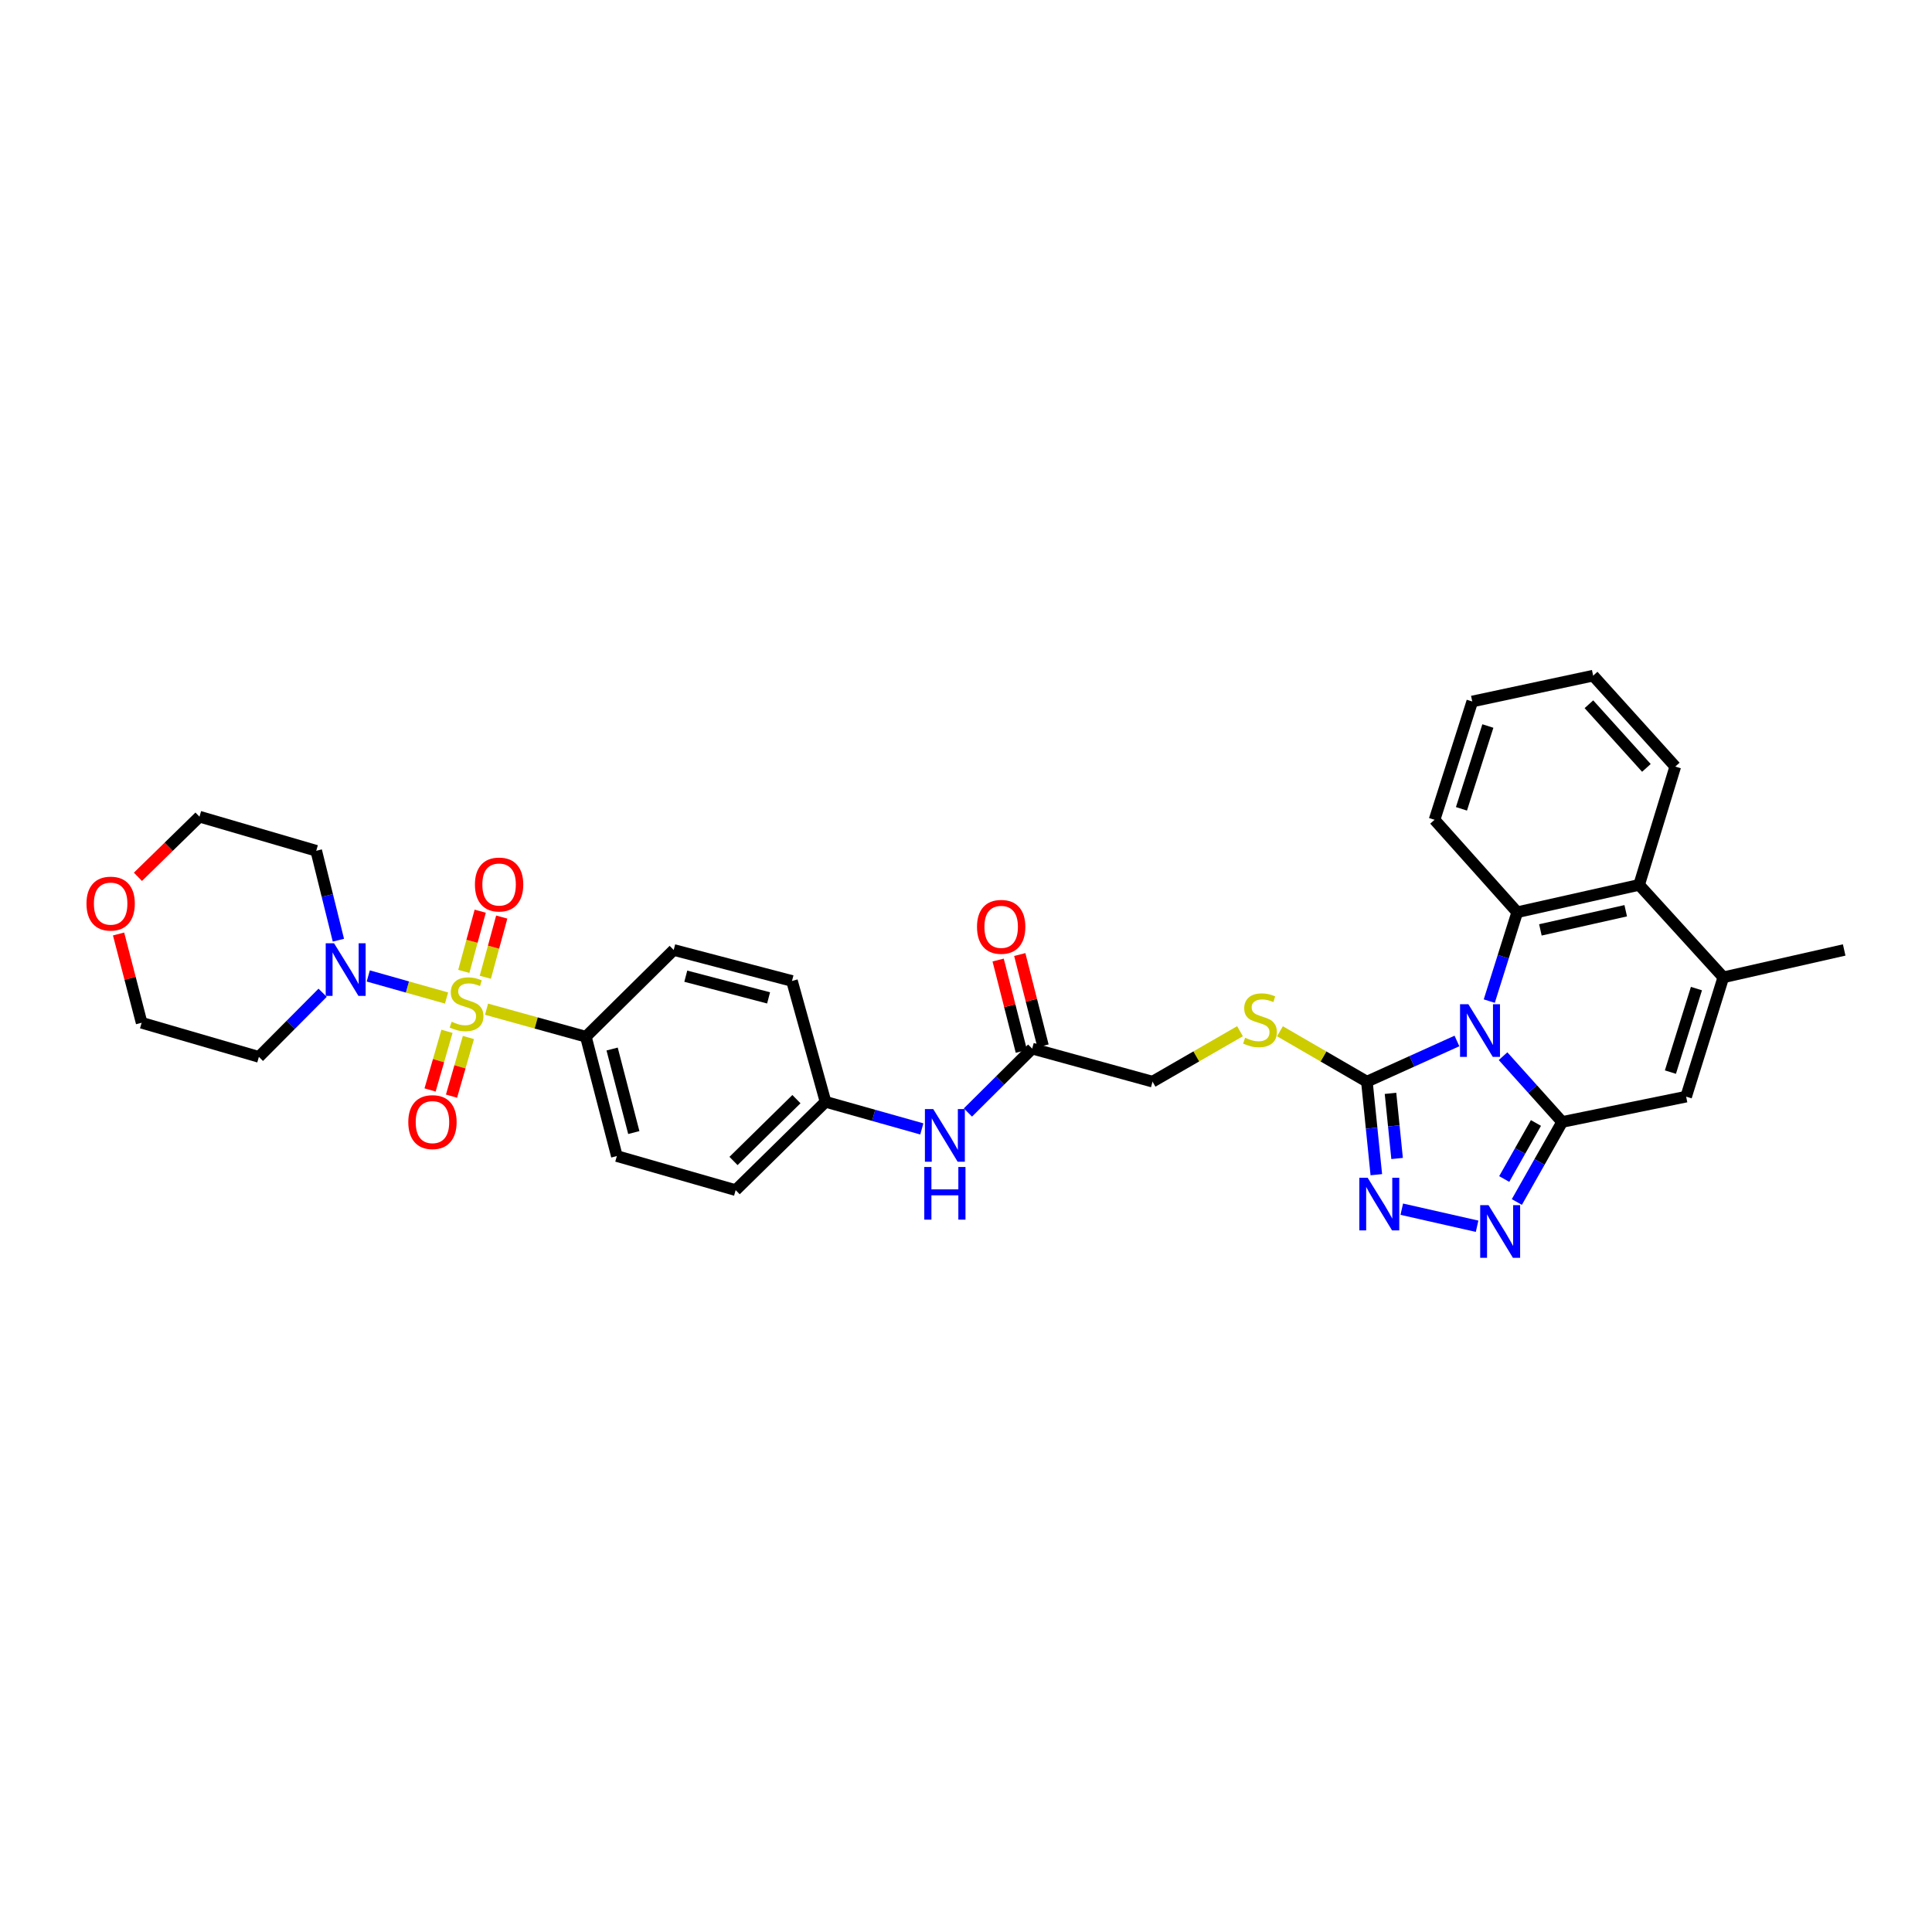 <?xml version='1.0' encoding='iso-8859-1'?>
<svg version='1.1' baseProfile='full'
              xmlns='http://www.w3.org/2000/svg'
                      xmlns:rdkit='http://www.rdkit.org/xml'
                      xmlns:xlink='http://www.w3.org/1999/xlink'
                  xml:space='preserve'
width='1000px' height='1000px' viewBox='0 0 1000 1000'>
<!-- END OF HEADER -->
<rect style='opacity:1.0;fill:#FFFFFF;stroke:none' width='1000' height='1000' x='0' y='0'> </rect>
<path class='bond-1' d='M 777.975,546.678 L 793.272,563.701' style='fill:none;fill-rule:evenodd;stroke:#0000FF;stroke-width:6px;stroke-linecap:butt;stroke-linejoin:miter;stroke-opacity:1' />
<path class='bond-1' d='M 793.272,563.701 L 808.568,580.724' style='fill:none;fill-rule:evenodd;stroke:#000000;stroke-width:6px;stroke-linecap:butt;stroke-linejoin:miter;stroke-opacity:1' />
<path class='bond-2' d='M 754.11,538.803 L 730.806,549.333' style='fill:none;fill-rule:evenodd;stroke:#0000FF;stroke-width:6px;stroke-linecap:butt;stroke-linejoin:miter;stroke-opacity:1' />
<path class='bond-2' d='M 730.806,549.333 L 707.502,559.862' style='fill:none;fill-rule:evenodd;stroke:#000000;stroke-width:6px;stroke-linecap:butt;stroke-linejoin:miter;stroke-opacity:1' />
<path class='bond-3' d='M 770.842,518.177 L 778.078,495.174' style='fill:none;fill-rule:evenodd;stroke:#0000FF;stroke-width:6px;stroke-linecap:butt;stroke-linejoin:miter;stroke-opacity:1' />
<path class='bond-3' d='M 778.078,495.174 L 785.315,472.171' style='fill:none;fill-rule:evenodd;stroke:#000000;stroke-width:6px;stroke-linecap:butt;stroke-linejoin:miter;stroke-opacity:1' />
<path class='bond-0' d='M 251.832,522.364 L 277.541,529.486' style='fill:none;fill-rule:evenodd;stroke:#CCCC00;stroke-width:6px;stroke-linecap:butt;stroke-linejoin:miter;stroke-opacity:1' />
<path class='bond-0' d='M 277.541,529.486 L 303.249,536.609' style='fill:none;fill-rule:evenodd;stroke:#000000;stroke-width:6px;stroke-linecap:butt;stroke-linejoin:miter;stroke-opacity:1' />
<path class='bond-7' d='M 231.131,516.577 L 210.872,510.864' style='fill:none;fill-rule:evenodd;stroke:#CCCC00;stroke-width:6px;stroke-linecap:butt;stroke-linejoin:miter;stroke-opacity:1' />
<path class='bond-7' d='M 210.872,510.864 L 190.613,505.15' style='fill:none;fill-rule:evenodd;stroke:#0000FF;stroke-width:6px;stroke-linecap:butt;stroke-linejoin:miter;stroke-opacity:1' />
<path class='bond-12' d='M 251.204,505.832 L 255.452,490.252' style='fill:none;fill-rule:evenodd;stroke:#CCCC00;stroke-width:6px;stroke-linecap:butt;stroke-linejoin:miter;stroke-opacity:1' />
<path class='bond-12' d='M 255.452,490.252 L 259.701,474.672' style='fill:none;fill-rule:evenodd;stroke:#FF0000;stroke-width:6px;stroke-linecap:butt;stroke-linejoin:miter;stroke-opacity:1' />
<path class='bond-12' d='M 240.064,502.794 L 244.312,487.214' style='fill:none;fill-rule:evenodd;stroke:#CCCC00;stroke-width:6px;stroke-linecap:butt;stroke-linejoin:miter;stroke-opacity:1' />
<path class='bond-12' d='M 244.312,487.214 L 248.561,471.635' style='fill:none;fill-rule:evenodd;stroke:#FF0000;stroke-width:6px;stroke-linecap:butt;stroke-linejoin:miter;stroke-opacity:1' />
<path class='bond-13' d='M 231.358,533.811 L 226.982,548.989' style='fill:none;fill-rule:evenodd;stroke:#CCCC00;stroke-width:6px;stroke-linecap:butt;stroke-linejoin:miter;stroke-opacity:1' />
<path class='bond-13' d='M 226.982,548.989 L 222.605,564.166' style='fill:none;fill-rule:evenodd;stroke:#FF0000;stroke-width:6px;stroke-linecap:butt;stroke-linejoin:miter;stroke-opacity:1' />
<path class='bond-13' d='M 242.453,537.011 L 238.076,552.188' style='fill:none;fill-rule:evenodd;stroke:#CCCC00;stroke-width:6px;stroke-linecap:butt;stroke-linejoin:miter;stroke-opacity:1' />
<path class='bond-13' d='M 238.076,552.188 L 233.7,567.365' style='fill:none;fill-rule:evenodd;stroke:#FF0000;stroke-width:6px;stroke-linecap:butt;stroke-linejoin:miter;stroke-opacity:1' />
<path class='bond-4' d='M 808.568,580.724 L 796.842,601.441' style='fill:none;fill-rule:evenodd;stroke:#000000;stroke-width:6px;stroke-linecap:butt;stroke-linejoin:miter;stroke-opacity:1' />
<path class='bond-4' d='M 796.842,601.441 L 785.115,622.158' style='fill:none;fill-rule:evenodd;stroke:#0000FF;stroke-width:6px;stroke-linecap:butt;stroke-linejoin:miter;stroke-opacity:1' />
<path class='bond-4' d='M 795.002,581.251 L 786.793,595.753' style='fill:none;fill-rule:evenodd;stroke:#000000;stroke-width:6px;stroke-linecap:butt;stroke-linejoin:miter;stroke-opacity:1' />
<path class='bond-4' d='M 786.793,595.753 L 778.585,610.255' style='fill:none;fill-rule:evenodd;stroke:#0000FF;stroke-width:6px;stroke-linecap:butt;stroke-linejoin:miter;stroke-opacity:1' />
<path class='bond-6' d='M 808.568,580.724 L 872.743,567.618' style='fill:none;fill-rule:evenodd;stroke:#000000;stroke-width:6px;stroke-linecap:butt;stroke-linejoin:miter;stroke-opacity:1' />
<path class='bond-5' d='M 707.502,559.862 L 709.942,583.94' style='fill:none;fill-rule:evenodd;stroke:#000000;stroke-width:6px;stroke-linecap:butt;stroke-linejoin:miter;stroke-opacity:1' />
<path class='bond-5' d='M 709.942,583.94 L 712.381,608.017' style='fill:none;fill-rule:evenodd;stroke:#0000FF;stroke-width:6px;stroke-linecap:butt;stroke-linejoin:miter;stroke-opacity:1' />
<path class='bond-5' d='M 719.722,565.922 L 721.43,582.776' style='fill:none;fill-rule:evenodd;stroke:#000000;stroke-width:6px;stroke-linecap:butt;stroke-linejoin:miter;stroke-opacity:1' />
<path class='bond-5' d='M 721.43,582.776 L 723.137,599.63' style='fill:none;fill-rule:evenodd;stroke:#0000FF;stroke-width:6px;stroke-linecap:butt;stroke-linejoin:miter;stroke-opacity:1' />
<path class='bond-11' d='M 707.502,559.862 L 685.003,546.821' style='fill:none;fill-rule:evenodd;stroke:#000000;stroke-width:6px;stroke-linecap:butt;stroke-linejoin:miter;stroke-opacity:1' />
<path class='bond-11' d='M 685.003,546.821 L 662.503,533.779' style='fill:none;fill-rule:evenodd;stroke:#CCCC00;stroke-width:6px;stroke-linecap:butt;stroke-linejoin:miter;stroke-opacity:1' />
<path class='bond-9' d='M 785.315,472.171 L 848.405,458.007' style='fill:none;fill-rule:evenodd;stroke:#000000;stroke-width:6px;stroke-linecap:butt;stroke-linejoin:miter;stroke-opacity:1' />
<path class='bond-9' d='M 797.307,481.313 L 841.471,471.398' style='fill:none;fill-rule:evenodd;stroke:#000000;stroke-width:6px;stroke-linecap:butt;stroke-linejoin:miter;stroke-opacity:1' />
<path class='bond-24' d='M 785.315,472.171 L 742.521,424.323' style='fill:none;fill-rule:evenodd;stroke:#000000;stroke-width:6px;stroke-linecap:butt;stroke-linejoin:miter;stroke-opacity:1' />
<path class='bond-33' d='M 764.543,634.707 L 725.555,625.871' style='fill:none;fill-rule:evenodd;stroke:#0000FF;stroke-width:6px;stroke-linecap:butt;stroke-linejoin:miter;stroke-opacity:1' />
<path class='bond-34' d='M 872.743,567.618 L 891.988,505.862' style='fill:none;fill-rule:evenodd;stroke:#000000;stroke-width:6px;stroke-linecap:butt;stroke-linejoin:miter;stroke-opacity:1' />
<path class='bond-34' d='M 864.606,554.919 L 878.077,511.69' style='fill:none;fill-rule:evenodd;stroke:#000000;stroke-width:6px;stroke-linecap:butt;stroke-linejoin:miter;stroke-opacity:1' />
<path class='bond-21' d='M 175.153,486.644 L 169.417,463.502' style='fill:none;fill-rule:evenodd;stroke:#0000FF;stroke-width:6px;stroke-linecap:butt;stroke-linejoin:miter;stroke-opacity:1' />
<path class='bond-21' d='M 169.417,463.502 L 163.681,440.36' style='fill:none;fill-rule:evenodd;stroke:#000000;stroke-width:6px;stroke-linecap:butt;stroke-linejoin:miter;stroke-opacity:1' />
<path class='bond-22' d='M 166.995,513.85 L 150.497,530.445' style='fill:none;fill-rule:evenodd;stroke:#0000FF;stroke-width:6px;stroke-linecap:butt;stroke-linejoin:miter;stroke-opacity:1' />
<path class='bond-22' d='M 150.497,530.445 L 133.999,547.039' style='fill:none;fill-rule:evenodd;stroke:#000000;stroke-width:6px;stroke-linecap:butt;stroke-linejoin:miter;stroke-opacity:1' />
<path class='bond-8' d='M 891.988,505.862 L 848.405,458.007' style='fill:none;fill-rule:evenodd;stroke:#000000;stroke-width:6px;stroke-linecap:butt;stroke-linejoin:miter;stroke-opacity:1' />
<path class='bond-27' d='M 891.988,505.862 L 954.545,491.698' style='fill:none;fill-rule:evenodd;stroke:#000000;stroke-width:6px;stroke-linecap:butt;stroke-linejoin:miter;stroke-opacity:1' />
<path class='bond-28' d='M 848.405,458.007 L 867.117,396.783' style='fill:none;fill-rule:evenodd;stroke:#000000;stroke-width:6px;stroke-linecap:butt;stroke-linejoin:miter;stroke-opacity:1' />
<path class='bond-10' d='M 303.249,536.609 L 319.286,598.377' style='fill:none;fill-rule:evenodd;stroke:#000000;stroke-width:6px;stroke-linecap:butt;stroke-linejoin:miter;stroke-opacity:1' />
<path class='bond-10' d='M 316.831,542.972 L 328.057,586.21' style='fill:none;fill-rule:evenodd;stroke:#000000;stroke-width:6px;stroke-linecap:butt;stroke-linejoin:miter;stroke-opacity:1' />
<path class='bond-36' d='M 303.249,536.609 L 348.705,491.698' style='fill:none;fill-rule:evenodd;stroke:#000000;stroke-width:6px;stroke-linecap:butt;stroke-linejoin:miter;stroke-opacity:1' />
<path class='bond-20' d='M 641.825,533.752 L 619.188,546.807' style='fill:none;fill-rule:evenodd;stroke:#CCCC00;stroke-width:6px;stroke-linecap:butt;stroke-linejoin:miter;stroke-opacity:1' />
<path class='bond-20' d='M 619.188,546.807 L 596.55,559.862' style='fill:none;fill-rule:evenodd;stroke:#000000;stroke-width:6px;stroke-linecap:butt;stroke-linejoin:miter;stroke-opacity:1' />
<path class='bond-14' d='M 534.255,542.76 L 596.55,559.862' style='fill:none;fill-rule:evenodd;stroke:#000000;stroke-width:6px;stroke-linecap:butt;stroke-linejoin:miter;stroke-opacity:1' />
<path class='bond-15' d='M 534.255,542.76 L 517.626,559.293' style='fill:none;fill-rule:evenodd;stroke:#000000;stroke-width:6px;stroke-linecap:butt;stroke-linejoin:miter;stroke-opacity:1' />
<path class='bond-15' d='M 517.626,559.293 L 500.996,575.826' style='fill:none;fill-rule:evenodd;stroke:#0000FF;stroke-width:6px;stroke-linecap:butt;stroke-linejoin:miter;stroke-opacity:1' />
<path class='bond-16' d='M 539.851,541.337 L 533.839,517.701' style='fill:none;fill-rule:evenodd;stroke:#000000;stroke-width:6px;stroke-linecap:butt;stroke-linejoin:miter;stroke-opacity:1' />
<path class='bond-16' d='M 533.839,517.701 L 527.827,494.064' style='fill:none;fill-rule:evenodd;stroke:#FF0000;stroke-width:6px;stroke-linecap:butt;stroke-linejoin:miter;stroke-opacity:1' />
<path class='bond-16' d='M 528.66,544.184 L 522.648,520.547' style='fill:none;fill-rule:evenodd;stroke:#000000;stroke-width:6px;stroke-linecap:butt;stroke-linejoin:miter;stroke-opacity:1' />
<path class='bond-16' d='M 522.648,520.547 L 516.637,496.911' style='fill:none;fill-rule:evenodd;stroke:#FF0000;stroke-width:6px;stroke-linecap:butt;stroke-linejoin:miter;stroke-opacity:1' />
<path class='bond-23' d='M 477.13,584.323 L 452.215,577.308' style='fill:none;fill-rule:evenodd;stroke:#0000FF;stroke-width:6px;stroke-linecap:butt;stroke-linejoin:miter;stroke-opacity:1' />
<path class='bond-23' d='M 452.215,577.308 L 427.3,570.293' style='fill:none;fill-rule:evenodd;stroke:#000000;stroke-width:6px;stroke-linecap:butt;stroke-linejoin:miter;stroke-opacity:1' />
<path class='bond-17' d='M 61.373,483.427 L 67.341,506.406' style='fill:none;fill-rule:evenodd;stroke:#FF0000;stroke-width:6px;stroke-linecap:butt;stroke-linejoin:miter;stroke-opacity:1' />
<path class='bond-17' d='M 67.341,506.406 L 73.308,529.385' style='fill:none;fill-rule:evenodd;stroke:#000000;stroke-width:6px;stroke-linecap:butt;stroke-linejoin:miter;stroke-opacity:1' />
<path class='bond-37' d='M 71.387,453.838 L 87.32,438.272' style='fill:none;fill-rule:evenodd;stroke:#FF0000;stroke-width:6px;stroke-linecap:butt;stroke-linejoin:miter;stroke-opacity:1' />
<path class='bond-37' d='M 87.32,438.272 L 103.253,422.706' style='fill:none;fill-rule:evenodd;stroke:#000000;stroke-width:6px;stroke-linecap:butt;stroke-linejoin:miter;stroke-opacity:1' />
<path class='bond-18' d='M 319.286,598.377 L 380.779,616.012' style='fill:none;fill-rule:evenodd;stroke:#000000;stroke-width:6px;stroke-linecap:butt;stroke-linejoin:miter;stroke-opacity:1' />
<path class='bond-19' d='M 348.705,491.698 L 409.929,507.742' style='fill:none;fill-rule:evenodd;stroke:#000000;stroke-width:6px;stroke-linecap:butt;stroke-linejoin:miter;stroke-opacity:1' />
<path class='bond-19' d='M 354.962,505.274 L 397.818,516.505' style='fill:none;fill-rule:evenodd;stroke:#000000;stroke-width:6px;stroke-linecap:butt;stroke-linejoin:miter;stroke-opacity:1' />
<path class='bond-29' d='M 163.681,440.36 L 103.253,422.706' style='fill:none;fill-rule:evenodd;stroke:#000000;stroke-width:6px;stroke-linecap:butt;stroke-linejoin:miter;stroke-opacity:1' />
<path class='bond-30' d='M 133.999,547.039 L 73.308,529.385' style='fill:none;fill-rule:evenodd;stroke:#000000;stroke-width:6px;stroke-linecap:butt;stroke-linejoin:miter;stroke-opacity:1' />
<path class='bond-25' d='M 427.3,570.293 L 409.929,507.742' style='fill:none;fill-rule:evenodd;stroke:#000000;stroke-width:6px;stroke-linecap:butt;stroke-linejoin:miter;stroke-opacity:1' />
<path class='bond-26' d='M 427.3,570.293 L 380.779,616.012' style='fill:none;fill-rule:evenodd;stroke:#000000;stroke-width:6px;stroke-linecap:butt;stroke-linejoin:miter;stroke-opacity:1' />
<path class='bond-26' d='M 412.229,568.915 L 379.664,600.919' style='fill:none;fill-rule:evenodd;stroke:#000000;stroke-width:6px;stroke-linecap:butt;stroke-linejoin:miter;stroke-opacity:1' />
<path class='bond-31' d='M 742.521,424.323 L 762.041,363.092' style='fill:none;fill-rule:evenodd;stroke:#000000;stroke-width:6px;stroke-linecap:butt;stroke-linejoin:miter;stroke-opacity:1' />
<path class='bond-31' d='M 756.45,418.645 L 770.115,375.784' style='fill:none;fill-rule:evenodd;stroke:#000000;stroke-width:6px;stroke-linecap:butt;stroke-linejoin:miter;stroke-opacity:1' />
<path class='bond-35' d='M 867.117,396.783 L 824.612,349.717' style='fill:none;fill-rule:evenodd;stroke:#000000;stroke-width:6px;stroke-linecap:butt;stroke-linejoin:miter;stroke-opacity:1' />
<path class='bond-35' d='M 852.172,397.463 L 822.418,364.516' style='fill:none;fill-rule:evenodd;stroke:#000000;stroke-width:6px;stroke-linecap:butt;stroke-linejoin:miter;stroke-opacity:1' />
<path class='bond-32' d='M 762.041,363.092 L 824.612,349.717' style='fill:none;fill-rule:evenodd;stroke:#000000;stroke-width:6px;stroke-linecap:butt;stroke-linejoin:miter;stroke-opacity:1' />
<path  class='atom-0' d='M 760.027 519.782
L 768.957 534.216
Q 769.842 535.64, 771.266 538.219
Q 772.69 540.797, 772.767 540.951
L 772.767 519.782
L 776.385 519.782
L 776.385 547.033
L 772.652 547.033
L 763.068 531.252
Q 761.952 529.405, 760.758 527.288
Q 759.604 525.171, 759.257 524.516
L 759.257 547.033
L 755.716 547.033
L 755.716 519.782
L 760.027 519.782
' fill='#0000FF'/>
<path  class='atom-1' d='M 233.795 528.853
Q 234.103 528.968, 235.373 529.507
Q 236.644 530.046, 238.029 530.393
Q 239.453 530.7, 240.839 530.7
Q 243.418 530.7, 244.919 529.469
Q 246.42 528.199, 246.42 526.005
Q 246.42 524.504, 245.65 523.58
Q 244.919 522.656, 243.764 522.156
Q 242.609 521.655, 240.685 521.078
Q 238.26 520.347, 236.798 519.654
Q 235.373 518.961, 234.334 517.499
Q 233.334 516.036, 233.334 513.573
Q 233.334 510.147, 235.643 508.03
Q 237.991 505.913, 242.609 505.913
Q 245.766 505.913, 249.345 507.414
L 248.46 510.378
Q 245.188 509.031, 242.725 509.031
Q 240.069 509.031, 238.607 510.147
Q 237.144 511.225, 237.182 513.111
Q 237.182 514.573, 237.914 515.459
Q 238.684 516.344, 239.761 516.844
Q 240.877 517.345, 242.725 517.922
Q 245.188 518.692, 246.651 519.462
Q 248.113 520.231, 249.153 521.809
Q 250.23 523.349, 250.23 526.005
Q 250.23 529.777, 247.69 531.817
Q 245.188 533.818, 240.993 533.818
Q 238.568 533.818, 236.721 533.279
Q 234.912 532.779, 232.756 531.894
L 233.795 528.853
' fill='#CCCC00'/>
<path  class='atom-5' d='M 770.458 623.787
L 779.387 638.22
Q 780.272 639.644, 781.697 642.223
Q 783.121 644.802, 783.198 644.956
L 783.198 623.787
L 786.816 623.787
L 786.816 651.037
L 783.082 651.037
L 773.498 635.257
Q 772.382 633.409, 771.189 631.292
Q 770.034 629.175, 769.688 628.521
L 769.688 651.037
L 766.147 651.037
L 766.147 623.787
L 770.458 623.787
' fill='#0000FF'/>
<path  class='atom-6' d='M 707.9 609.61
L 716.829 624.043
Q 717.715 625.467, 719.139 628.046
Q 720.563 630.625, 720.64 630.779
L 720.64 609.61
L 724.258 609.61
L 724.258 636.86
L 720.524 636.86
L 710.94 621.08
Q 709.824 619.232, 708.631 617.115
Q 707.476 614.998, 707.13 614.344
L 707.13 636.86
L 703.589 636.86
L 703.589 609.61
L 707.9 609.61
' fill='#0000FF'/>
<path  class='atom-8' d='M 172.899 488.228
L 181.828 502.661
Q 182.714 504.085, 184.138 506.664
Q 185.562 509.243, 185.639 509.397
L 185.639 488.228
L 189.257 488.228
L 189.257 515.478
L 185.523 515.478
L 175.94 499.697
Q 174.823 497.85, 173.63 495.733
Q 172.476 493.616, 172.129 492.962
L 172.129 515.478
L 168.588 515.478
L 168.588 488.228
L 172.899 488.228
' fill='#0000FF'/>
<path  class='atom-12' d='M 644.469 537.141
Q 644.777 537.256, 646.048 537.795
Q 647.318 538.334, 648.703 538.681
Q 650.127 538.988, 651.513 538.988
Q 654.092 538.988, 655.593 537.757
Q 657.094 536.487, 657.094 534.293
Q 657.094 532.792, 656.324 531.868
Q 655.593 530.944, 654.438 530.444
Q 653.284 529.943, 651.359 529.366
Q 648.934 528.635, 647.472 527.942
Q 646.048 527.249, 645.008 525.787
Q 644.008 524.324, 644.008 521.861
Q 644.008 518.435, 646.317 516.318
Q 648.665 514.201, 653.284 514.201
Q 656.44 514.201, 660.019 515.702
L 659.134 518.666
Q 655.862 517.319, 653.399 517.319
Q 650.743 517.319, 649.281 518.435
Q 647.818 519.513, 647.857 521.399
Q 647.857 522.861, 648.588 523.747
Q 649.358 524.632, 650.435 525.132
Q 651.552 525.633, 653.399 526.21
Q 655.862 526.98, 657.325 527.75
Q 658.787 528.519, 659.827 530.097
Q 660.904 531.637, 660.904 534.293
Q 660.904 538.065, 658.364 540.105
Q 655.862 542.106, 651.667 542.106
Q 649.242 542.106, 647.395 541.567
Q 645.586 541.067, 643.43 540.182
L 644.469 537.141
' fill='#CCCC00'/>
<path  class='atom-13' d='M 245.823 457.821
Q 245.823 451.278, 249.056 447.621
Q 252.289 443.965, 258.332 443.965
Q 264.375 443.965, 267.608 447.621
Q 270.841 451.278, 270.841 457.821
Q 270.841 464.441, 267.57 468.213
Q 264.298 471.947, 258.332 471.947
Q 252.328 471.947, 249.056 468.213
Q 245.823 464.48, 245.823 457.821
M 258.332 468.867
Q 262.489 468.867, 264.722 466.096
Q 266.992 463.286, 266.992 457.821
Q 266.992 452.471, 264.722 449.777
Q 262.489 447.044, 258.332 447.044
Q 254.175 447.044, 251.905 449.738
Q 249.672 452.433, 249.672 457.821
Q 249.672 463.325, 251.905 466.096
Q 254.175 468.867, 258.332 468.867
' fill='#FF0000'/>
<path  class='atom-14' d='M 211.33 580.801
Q 211.33 574.257, 214.564 570.601
Q 217.797 566.945, 223.839 566.945
Q 229.882 566.945, 233.115 570.601
Q 236.349 574.257, 236.349 580.801
Q 236.349 587.421, 233.077 591.193
Q 229.805 594.926, 223.839 594.926
Q 217.835 594.926, 214.564 591.193
Q 211.33 587.459, 211.33 580.801
M 223.839 591.847
Q 227.996 591.847, 230.229 589.076
Q 232.5 586.266, 232.5 580.801
Q 232.5 575.451, 230.229 572.756
Q 227.996 570.024, 223.839 570.024
Q 219.683 570.024, 217.412 572.718
Q 215.179 575.412, 215.179 580.801
Q 215.179 586.305, 217.412 589.076
Q 219.683 591.847, 223.839 591.847
' fill='#FF0000'/>
<path  class='atom-16' d='M 483.045 574.059
L 491.975 588.492
Q 492.86 589.916, 494.284 592.495
Q 495.708 595.074, 495.785 595.228
L 495.785 574.059
L 499.403 574.059
L 499.403 601.309
L 495.67 601.309
L 486.086 585.528
Q 484.97 583.681, 483.777 581.564
Q 482.622 579.447, 482.276 578.793
L 482.276 601.309
L 478.735 601.309
L 478.735 574.059
L 483.045 574.059
' fill='#0000FF'/>
<path  class='atom-16' d='M 478.408 604.034
L 482.102 604.034
L 482.102 615.619
L 496.036 615.619
L 496.036 604.034
L 499.731 604.034
L 499.731 631.284
L 496.036 631.284
L 496.036 618.698
L 482.102 618.698
L 482.102 631.284
L 478.408 631.284
L 478.408 604.034
' fill='#0000FF'/>
<path  class='atom-17' d='M 505.696 479.734
Q 505.696 473.191, 508.93 469.535
Q 512.163 465.878, 518.205 465.878
Q 524.248 465.878, 527.481 469.535
Q 530.714 473.191, 530.714 479.734
Q 530.714 486.354, 527.443 490.126
Q 524.171 493.86, 518.205 493.86
Q 512.201 493.86, 508.93 490.126
Q 505.696 486.393, 505.696 479.734
M 518.205 490.781
Q 522.362 490.781, 524.595 488.009
Q 526.866 485.2, 526.866 479.734
Q 526.866 474.384, 524.595 471.69
Q 522.362 468.957, 518.205 468.957
Q 514.049 468.957, 511.778 471.651
Q 509.545 474.346, 509.545 479.734
Q 509.545 485.238, 511.778 488.009
Q 514.049 490.781, 518.205 490.781
' fill='#FF0000'/>
<path  class='atom-18' d='M 44.762 467.706
Q 44.762 461.163, 47.995 457.507
Q 51.228 453.85, 57.271 453.85
Q 63.314 453.85, 66.547 457.507
Q 69.78 461.163, 69.78 467.706
Q 69.78 474.326, 66.508 478.098
Q 63.237 481.832, 57.271 481.832
Q 51.266 481.832, 47.995 478.098
Q 44.762 474.365, 44.762 467.706
M 57.271 478.753
Q 61.428 478.753, 63.66 475.982
Q 65.931 473.172, 65.931 467.706
Q 65.931 462.356, 63.66 459.662
Q 61.428 456.929, 57.271 456.929
Q 53.114 456.929, 50.843 459.624
Q 48.611 462.318, 48.611 467.706
Q 48.611 473.21, 50.843 475.982
Q 53.114 478.753, 57.271 478.753
' fill='#FF0000'/>
</svg>
